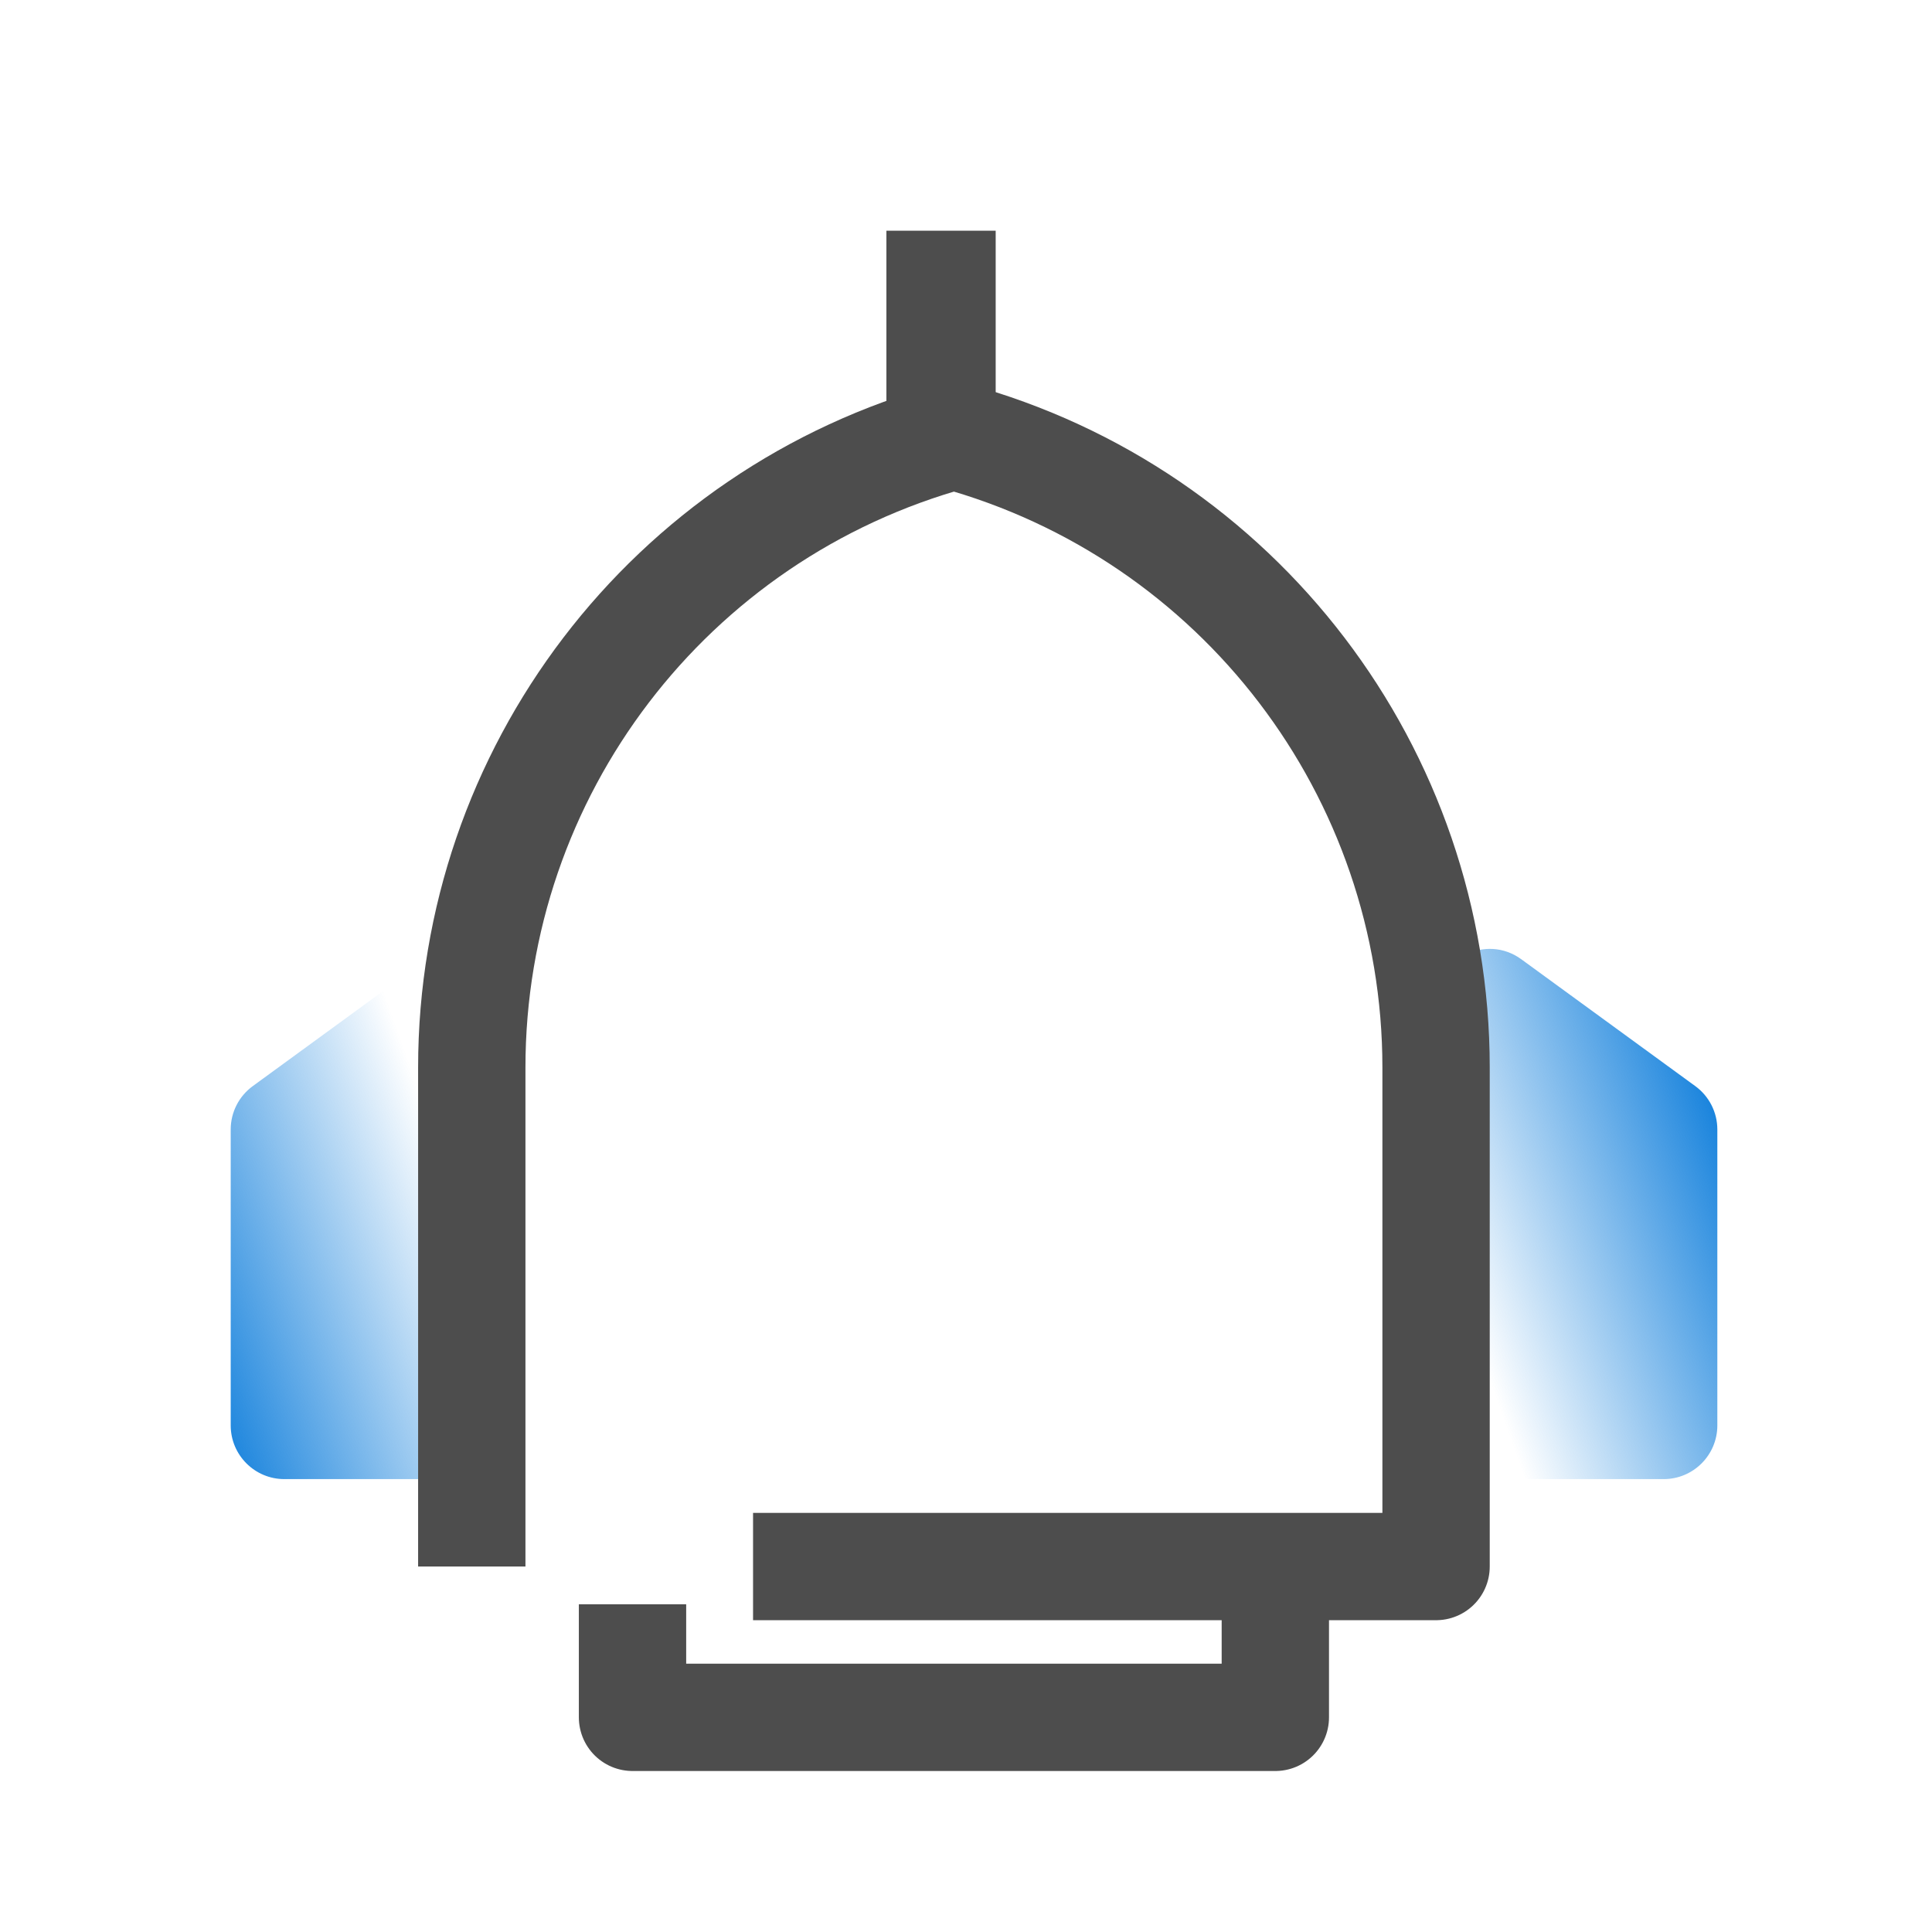 <svg width="36" height="36" viewBox="0 0 36 36" fill="none" xmlns="http://www.w3.org/2000/svg">
<path d="M31.589 20.238L28.348 17.875C27.688 17.393 26.759 17.865 26.759 18.683V26.561C26.759 27.113 27.207 27.561 27.759 27.561H31C31.552 27.561 32 27.113 32 26.561V21.046C32 20.726 31.847 20.426 31.589 20.238Z" fill="url(#paint0_linear_4119_10922)"/>
<path d="M5.299 27.561L8.54 27.561C9.092 27.561 9.54 27.113 9.54 26.561L9.54 18.683C9.54 17.865 8.611 17.393 7.95 17.875L4.71 20.238C4.452 20.426 4.299 20.726 4.299 21.046L4.299 26.561C4.299 27.113 4.747 27.561 5.299 27.561Z" fill="url(#paint1_linear_4119_10922)"/>
<path d="M8.791 29.19V19.892C8.791 14.392 12.47 9.571 17.775 8.12V8.12V8.12C23.08 9.571 26.759 14.392 26.759 19.892V29.19H14.032" stroke="#4D4D4D" stroke-width="2" stroke-linejoin="round"/>
<path d="M23.764 29.19V32H11.786V29.893" stroke="#4D4D4D" stroke-width="2" stroke-linejoin="round"/>
<rect x="16.517" y="4.299" width="2.036" height="4.776" fill="#4D4D4D"/>
<defs>
<linearGradient id="paint0_linear_4119_10922" x1="32.524" y1="20.362" x2="26.599" y2="22.469" gradientUnits="userSpaceOnUse">
<stop stop-color="#0076D9"/>
<stop offset="1" stop-color="#0076D9" stop-opacity="0"/>
</linearGradient>
<linearGradient id="paint1_linear_4119_10922" x1="3.775" y1="27.736" x2="9.7" y2="25.629" gradientUnits="userSpaceOnUse">
<stop stop-color="#0076D9"/>
<stop offset="1" stop-color="#0076D9" stop-opacity="0"/>
</linearGradient>
</defs>
</svg>
